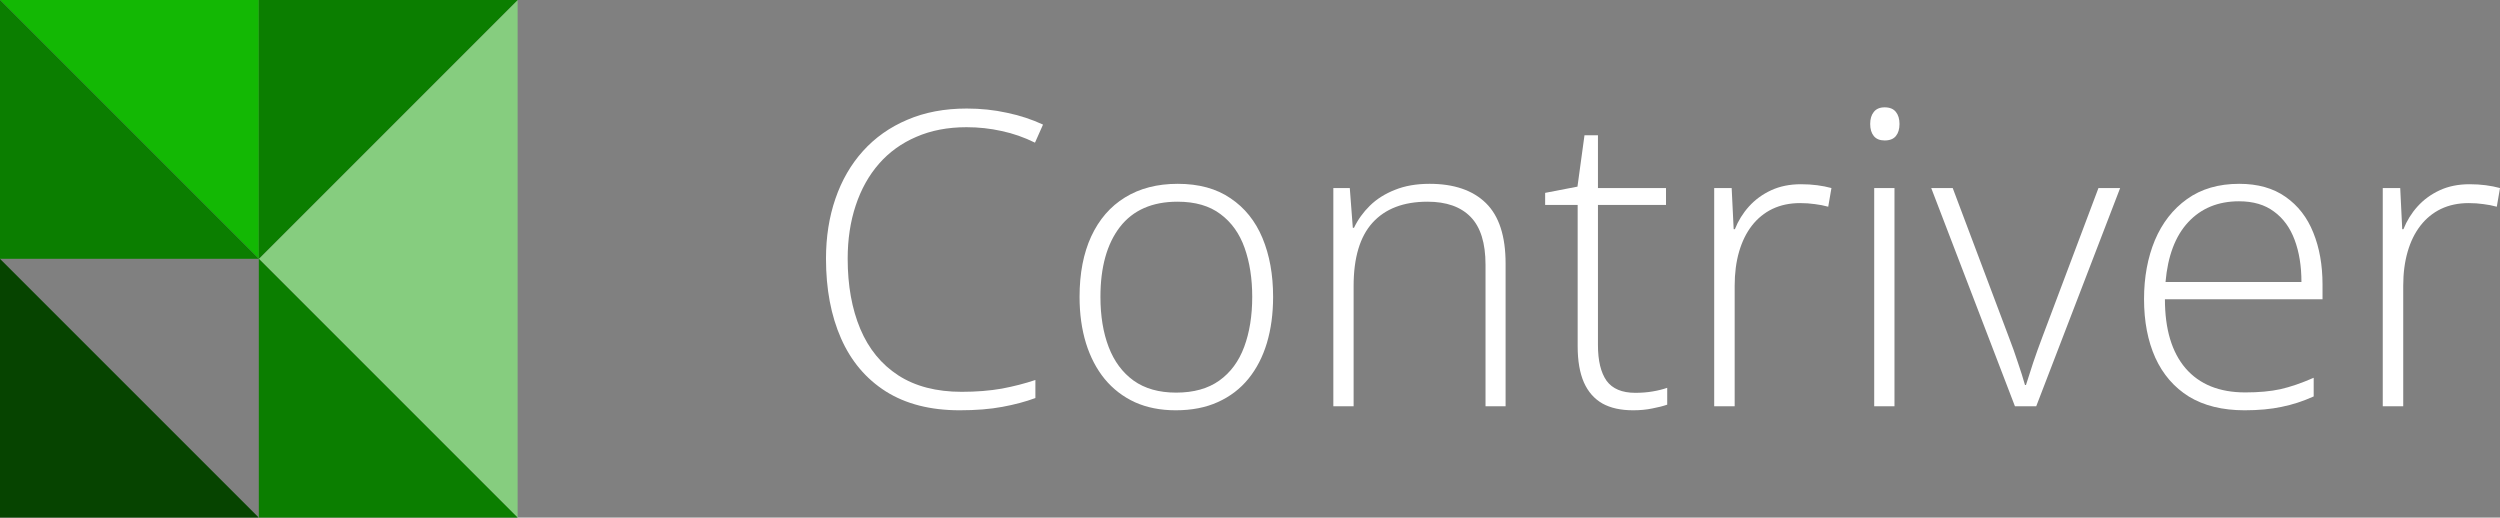 <?xml version="1.0" encoding="UTF-8"?> <svg xmlns="http://www.w3.org/2000/svg" width="227" height="47" viewBox="0 0 227 47" fill="none"><rect x="0" y="0" width="227" height="47" fill="#808080" stroke="none"/><path d="M47 47V0L23.5 23.5L47 47Z" fill="#86CD7F"></path><path d="M23.5 0H0L23.5 23.5V0Z" fill="#13B804"></path><path d="M23.5 23.5L0 0V23.5H23.5Z" fill="#0B7E00"></path><path d="M23.5 23.5L47 0L23.5 -1.10633e-06L23.5 23.5Z" fill="#0B7E00"></path><path d="M47 47L23.5 23.5L23.5 47H47Z" fill="#0B7E00"></path><path d="M23.5 47L0 23.5V47H23.5Z" fill="#064400"></path><path d="M224.229 16.728C224.752 16.728 225.244 16.758 225.706 16.819C226.168 16.88 226.599 16.965 227 17.074L226.709 18.769C226.307 18.66 225.9 18.581 225.487 18.532C225.074 18.472 224.63 18.441 224.156 18.441C223.221 18.441 222.382 18.617 221.641 18.97C220.911 19.322 220.292 19.827 219.781 20.483C219.271 21.139 218.882 21.929 218.615 22.853C218.347 23.776 218.213 24.809 218.213 25.952V36.89H216.354V17.074H217.94L218.122 20.811H218.232C218.536 20.046 218.961 19.359 219.508 18.751C220.067 18.131 220.741 17.639 221.531 17.274C222.321 16.91 223.221 16.728 224.229 16.728Z" fill="white"></path><path d="M203.32 16.691C205.009 16.691 206.413 17.086 207.531 17.876C208.661 18.666 209.5 19.748 210.047 21.121C210.606 22.494 210.885 24.068 210.885 25.843V27.173H196.575C196.575 29.896 197.201 31.986 198.453 33.444C199.716 34.903 201.521 35.632 203.867 35.632C205.094 35.632 206.158 35.535 207.057 35.34C207.968 35.134 208.977 34.787 210.083 34.301V35.996C209.111 36.434 208.139 36.75 207.166 36.944C206.194 37.151 205.076 37.254 203.812 37.254C201.807 37.254 200.124 36.841 198.762 36.015C197.413 35.176 196.393 33.997 195.7 32.478C195.019 30.959 194.679 29.185 194.679 27.155C194.679 25.174 195.007 23.394 195.663 21.814C196.332 20.234 197.304 18.988 198.58 18.077C199.868 17.153 201.448 16.691 203.32 16.691ZM203.302 18.277C201.406 18.277 199.868 18.909 198.69 20.173C197.523 21.425 196.836 23.236 196.63 25.605H208.971C208.971 24.159 208.765 22.883 208.351 21.777C207.938 20.671 207.312 19.814 206.474 19.207C205.647 18.587 204.59 18.277 203.302 18.277Z" fill="white"></path><path d="M182.957 36.89L175.355 17.074H177.306L182.392 30.582C182.708 31.397 182.987 32.181 183.23 32.934C183.485 33.675 183.698 34.35 183.868 34.958H183.959C184.154 34.35 184.373 33.669 184.616 32.916C184.871 32.162 185.15 31.384 185.454 30.582L190.54 17.074H192.509L184.889 36.89H182.957Z" fill="white"></path><path d="M172.019 17.074V36.89H170.178V17.074H172.019ZM171.126 9.746C171.588 9.746 171.928 9.885 172.147 10.165C172.365 10.432 172.475 10.797 172.475 11.259C172.475 11.72 172.365 12.085 172.147 12.352C171.928 12.62 171.588 12.754 171.126 12.754C170.688 12.754 170.36 12.62 170.141 12.352C169.923 12.085 169.813 11.72 169.813 11.259C169.813 10.797 169.923 10.432 170.141 10.165C170.36 9.885 170.688 9.746 171.126 9.746Z" fill="white"></path><path d="M163.524 16.728C164.047 16.728 164.539 16.758 165.001 16.819C165.463 16.88 165.894 16.965 166.295 17.074L166.003 18.769C165.602 18.66 165.195 18.581 164.782 18.532C164.369 18.472 163.925 18.441 163.451 18.441C162.515 18.441 161.677 18.617 160.936 18.97C160.206 19.322 159.587 19.827 159.076 20.483C158.566 21.139 158.177 21.929 157.909 22.853C157.642 23.776 157.508 24.809 157.508 25.952V36.89H155.649V17.074H157.235L157.417 20.811H157.527C157.83 20.046 158.256 19.359 158.803 18.751C159.362 18.131 160.036 17.639 160.826 17.274C161.616 16.91 162.515 16.728 163.524 16.728Z" fill="white"></path><path d="M148.484 35.668C149.055 35.668 149.584 35.626 150.07 35.541C150.569 35.456 151.006 35.346 151.383 35.213V36.744C150.994 36.878 150.538 36.993 150.016 37.09C149.493 37.2 148.916 37.254 148.284 37.254C147.166 37.254 146.236 37.048 145.495 36.635C144.753 36.209 144.194 35.571 143.817 34.721C143.441 33.858 143.252 32.764 143.252 31.439V18.605H140.299V17.512L143.234 16.946L143.872 12.28H145.094V17.074H151.273V18.605H145.094V31.33C145.094 32.752 145.355 33.833 145.877 34.575C146.412 35.304 147.281 35.668 148.484 35.668Z" fill="white"></path><path d="M129.799 16.691C132.023 16.691 133.73 17.274 134.921 18.441C136.112 19.608 136.708 21.437 136.708 23.928V36.89H134.885V24.038C134.885 22.069 134.435 20.623 133.536 19.699C132.637 18.775 131.33 18.314 129.616 18.314C127.441 18.314 125.776 18.952 124.621 20.228C123.479 21.492 122.908 23.406 122.908 25.97V36.89H121.067V17.074H122.561L122.835 20.683H122.944C123.297 19.942 123.777 19.274 124.384 18.678C125.004 18.07 125.764 17.59 126.663 17.238C127.563 16.873 128.608 16.691 129.799 16.691Z" fill="white"></path><path d="M115.598 26.954C115.598 28.486 115.41 29.884 115.033 31.147C114.656 32.399 114.097 33.481 113.356 34.392C112.614 35.304 111.691 36.009 110.585 36.507C109.491 37.005 108.215 37.254 106.756 37.254C105.371 37.254 104.137 37.011 103.056 36.525C101.974 36.027 101.057 35.322 100.303 34.41C99.562 33.499 98.997 32.417 98.608 31.166C98.219 29.902 98.024 28.498 98.024 26.954C98.024 24.828 98.377 22.999 99.082 21.467C99.799 19.924 100.82 18.745 102.144 17.931C103.481 17.104 105.079 16.691 106.939 16.691C108.859 16.691 110.457 17.129 111.733 18.004C113.021 18.867 113.988 20.07 114.632 21.613C115.276 23.157 115.598 24.937 115.598 26.954ZM99.92 26.954C99.92 28.692 100.169 30.212 100.668 31.512C101.166 32.812 101.92 33.827 102.928 34.556C103.949 35.286 105.237 35.65 106.793 35.65C108.385 35.65 109.691 35.286 110.712 34.556C111.733 33.827 112.487 32.806 112.973 31.494C113.459 30.181 113.702 28.668 113.702 26.954C113.702 25.29 113.471 23.807 113.009 22.506C112.548 21.206 111.818 20.185 110.822 19.444C109.825 18.69 108.525 18.314 106.921 18.314C104.624 18.314 102.88 19.079 101.689 20.61C100.51 22.142 99.92 24.256 99.92 26.954Z" fill="white"></path><path d="M87.761 11.55C86.059 11.55 84.54 11.842 83.203 12.425C81.867 12.997 80.736 13.811 79.813 14.868C78.889 15.925 78.184 17.189 77.698 18.66C77.212 20.118 76.969 21.729 76.969 23.491C76.969 25.922 77.352 28.048 78.117 29.871C78.883 31.682 80.031 33.086 81.563 34.082C83.106 35.079 85.026 35.577 87.323 35.577C88.66 35.577 89.876 35.48 90.969 35.286C92.063 35.079 93.078 34.818 94.014 34.502V36.142C93.126 36.471 92.124 36.738 91.006 36.944C89.9 37.151 88.612 37.254 87.141 37.254C84.48 37.254 82.243 36.683 80.433 35.541C78.634 34.398 77.279 32.794 76.367 30.728C75.456 28.662 75 26.25 75 23.491C75 21.51 75.286 19.693 75.857 18.04C76.428 16.375 77.26 14.935 78.354 13.72C79.46 12.492 80.803 11.544 82.383 10.876C83.963 10.195 85.762 9.855 87.779 9.855C89.055 9.855 90.27 9.983 91.425 10.238C92.592 10.481 93.686 10.839 94.706 11.313L93.977 12.954C92.993 12.468 91.984 12.115 90.951 11.897C89.918 11.666 88.855 11.55 87.761 11.55Z" fill="white"></path></svg> 